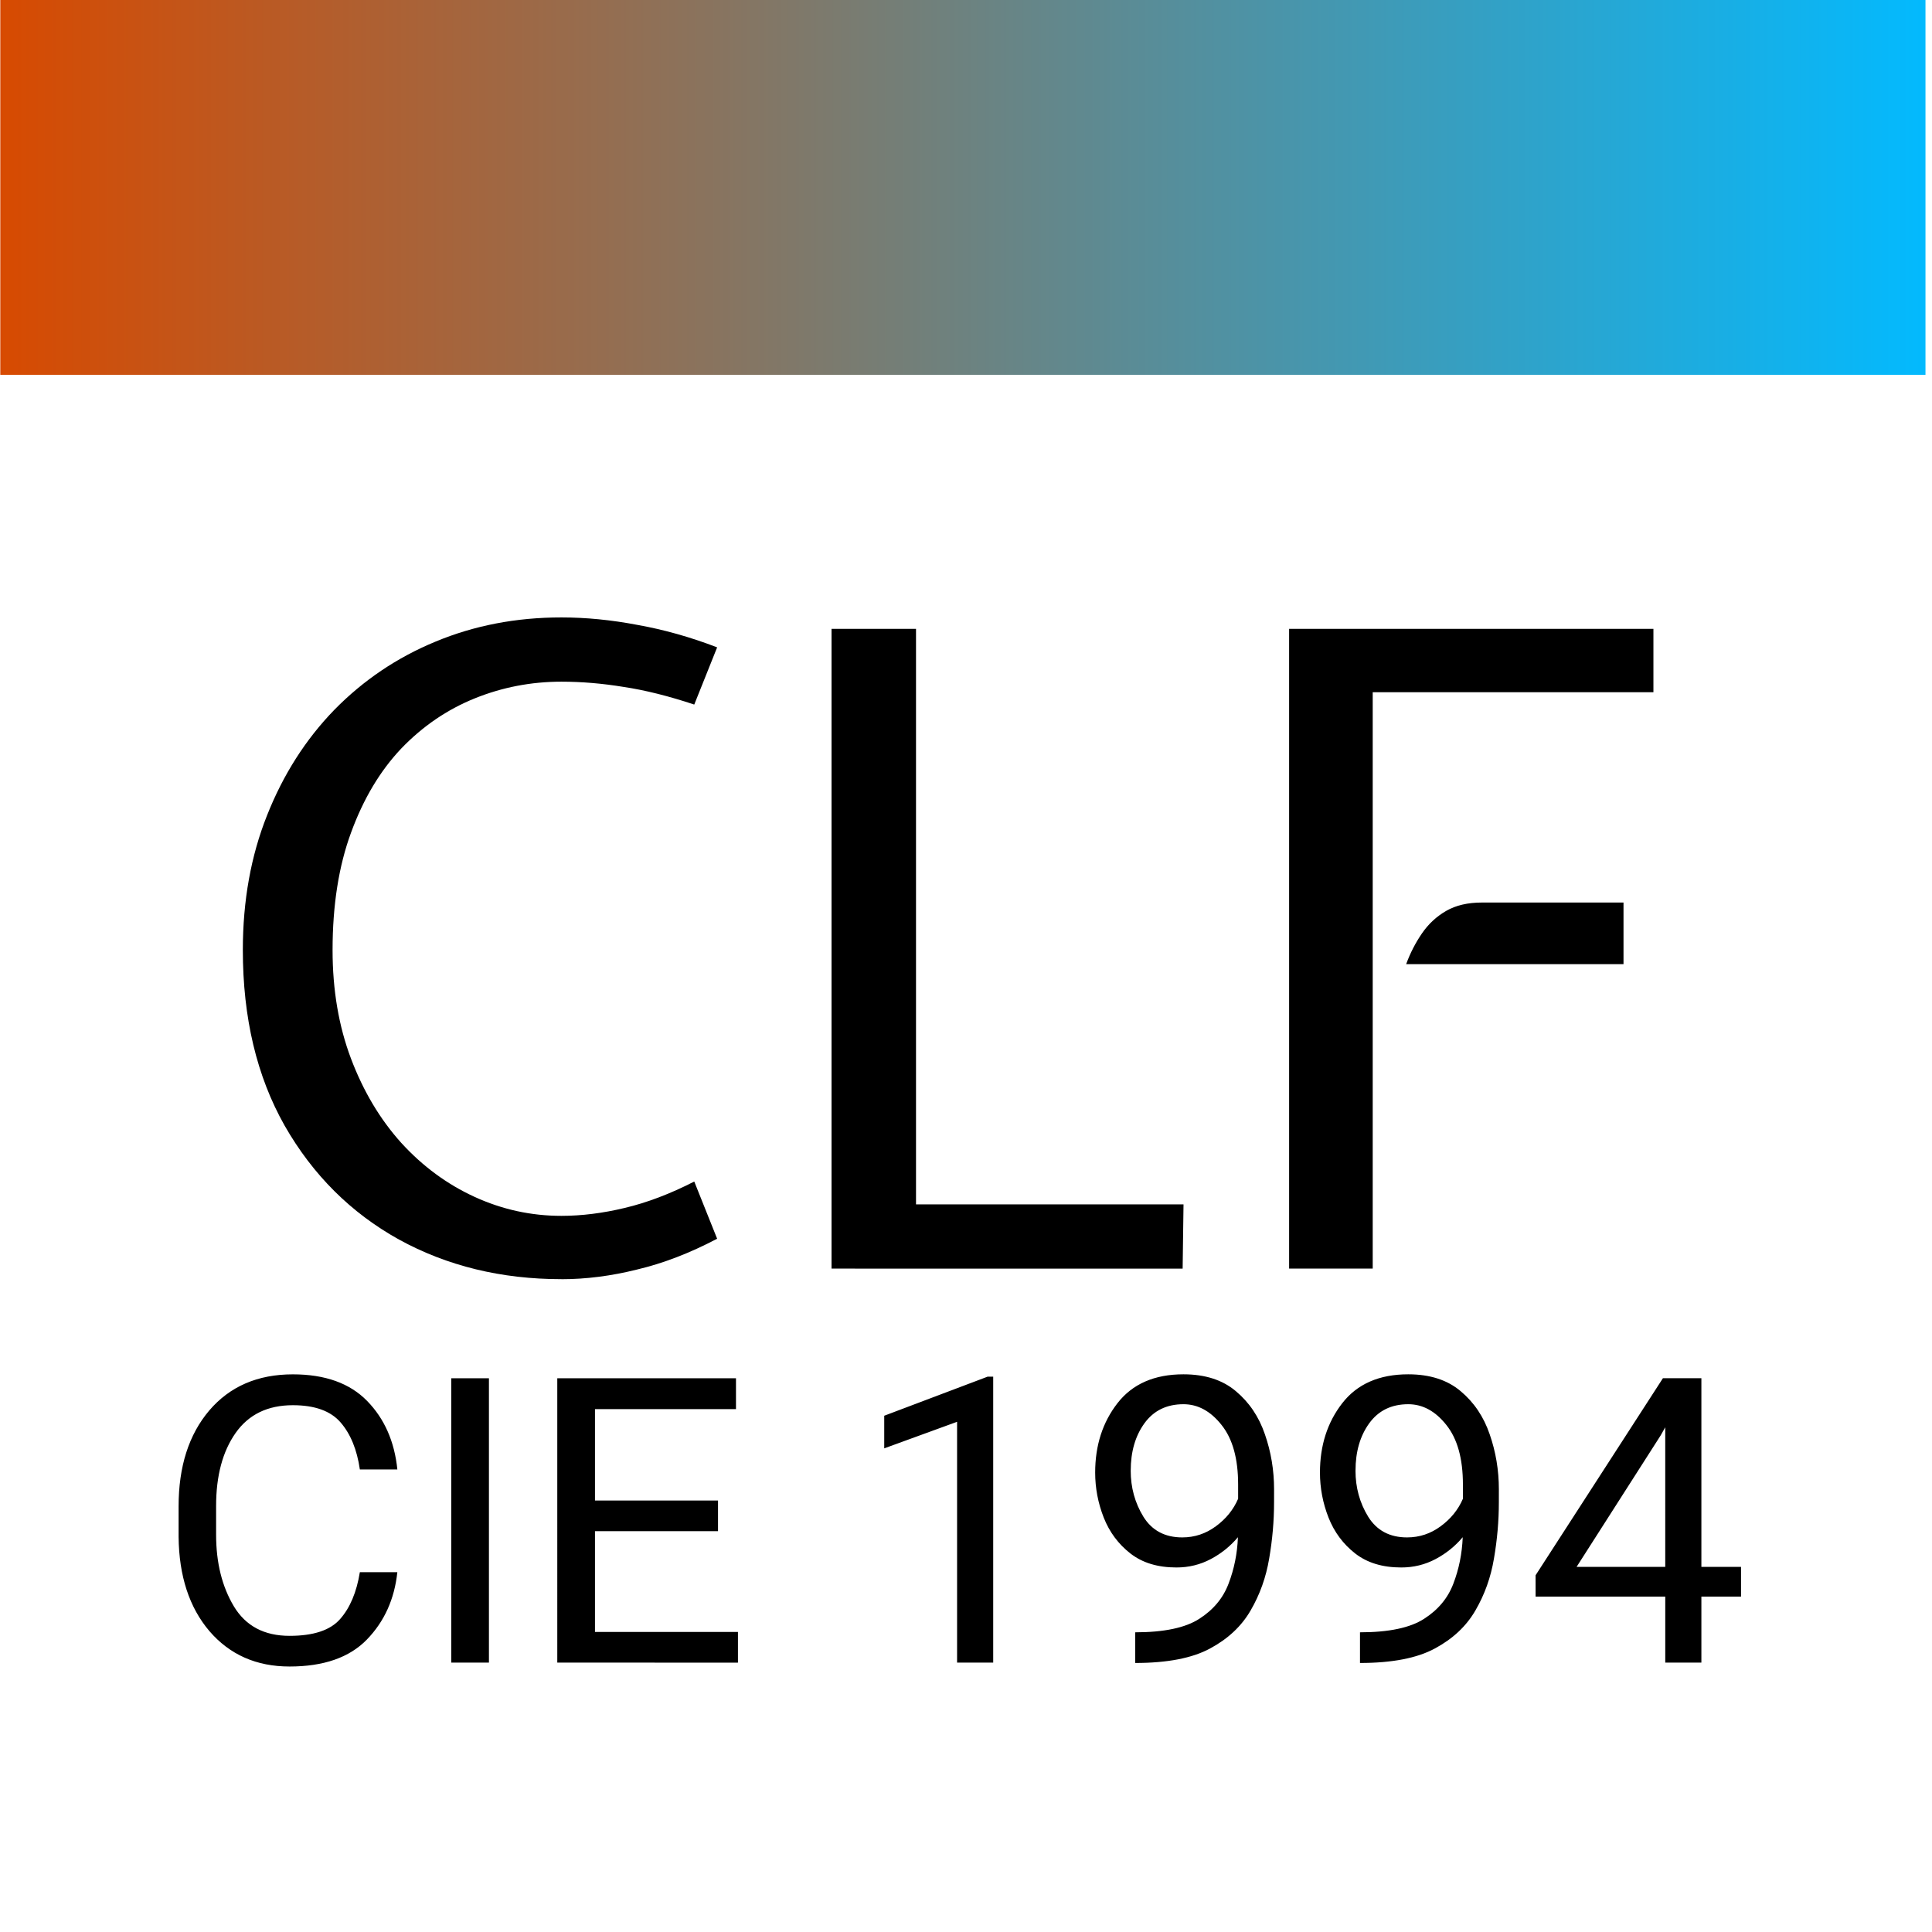<?xml version="1.0" encoding="UTF-8" standalone="no"?>
<!-- Created with Inkscape (http://www.inkscape.org/) -->

<svg
   width="32mm"
   height="32mm"
   viewBox="0 0 32 32"
   version="1.1"
   id="svg1"
   xmlns:xlink="http://www.w3.org/1999/xlink"
   xmlns="http://www.w3.org/2000/svg"
   xmlns:svg="http://www.w3.org/2000/svg">
  <defs
     id="defs1">
    <linearGradient
       id="linearGradient2">
      <stop
         style="stop-color:#d84a00;stop-opacity:1;"
         offset="0"
         id="stop2" />
      <stop
         style="stop-color:#02baff;stop-opacity:1;"
         offset="1"
         id="stop3" />
    </linearGradient>
    <linearGradient
       xlink:href="#linearGradient2"
       id="linearGradient3"
       x1="-1.445"
       y1="2.937"
       x2="43.176"
       y2="2.937"
       gradientUnits="userSpaceOnUse"
       gradientTransform="matrix(0.719,0,0,1.006,0.948,-0.018)" />
  </defs>
  <g
     id="layer1">
    <rect
       style="fill:#ffffff;fill-opacity:1;stroke-width:0.265;stroke-linejoin:round;paint-order:markers stroke fill"
       id="rect3"
       width="49.551"
       height="44.316"
       x="-10.29"
       y="-4.859" />
    <path
       style="font-size:55px;line-height:1.25;font-family:'Expletus Sans';-inkscape-font-specification:'Expletus Sans';text-align:center;letter-spacing:0px;word-spacing:0px;text-anchor:middle;white-space:pre"
       d="m 35.088,73.962 q -5.638,0 -10.148,-2.475 -4.51,-2.502 -7.15,-7.122 -2.612,-4.62 -2.612,-10.973 0,-4.62 1.512,-8.415 1.512,-3.822 4.207,-6.6 2.723,-2.777 6.325,-4.263 3.63,-1.512 7.865,-1.512 2.31,0 4.758,0.468 2.475,0.44 4.978,1.403 l -1.43,3.575 q -2.393,-0.797 -4.4,-1.1 -2.007,-0.33 -3.905,-0.33 -2.833,0 -5.418,1.045 -2.585,1.045 -4.593,3.135 -1.98,2.09 -3.135,5.253 -1.155,3.135 -1.155,7.343 0,3.74 1.155,6.793 1.155,3.053 3.135,5.253 2.007,2.2 4.593,3.382 2.585,1.183 5.418,1.183 1.897,0 3.96,-0.495 2.09,-0.495 4.345,-1.65 l 1.43,3.575 q -2.558,1.347 -5.005,1.925 -2.42,0.605 -4.73,0.605 z m 16.885,-0.66 v -39.985 h 5.28 v 35.97 h 16.72 l -0.055,4.015 z m 28.6,0 v -39.985 h 22.77 v 3.96 H 85.798 v 36.025 z m 7.315,-19.03 q 0.385,-1.045 0.99,-1.925 0.605,-0.88 1.512,-1.403 0.907,-0.522 2.228,-0.522 h 8.855 v 3.85 z"
       id="text1"
       transform="matrix(0.265,0,0,0.265,0,1.587)"
       aria-label="CLF" />
    <g
       id="text1-3"
       style="font-size:60px;line-height:1.25;text-align:center;letter-spacing:0px;word-spacing:0px;white-space:pre"
       transform="matrix(0.265,0,0,0.265,-3.179,8.113)"
       aria-label="CIE 1994 CAT20">
      <path
         style="font-size:25px"
         d="m 34.487,67.65 h 2.344 q -0.269,2.527 -1.904,4.211 -1.636,1.685 -4.834,1.685 -3.101,0 -5.005,-2.209 -1.892,-2.222 -1.929,-5.896 v -1.904 q 0,-3.735 1.917,-5.994 1.929,-2.258 5.225,-2.258 3.015,0 4.639,1.66 1.624,1.66 1.892,4.285 h -2.344 q -0.269,-1.855 -1.196,-2.93 -0.928,-1.086 -2.991,-1.086 -2.356,0 -3.577,1.733 -1.221,1.733 -1.221,4.565 v 1.794 q 0,2.625 1.111,4.48 1.111,1.843 3.479,1.843 2.246,0 3.162,-1.05 0.928,-1.05 1.233,-2.93 z M 42.556,55.529 V 73.302 H 40.2 V 55.529 Z m 4.272,17.773 V 55.529 h 11.169 v 1.929 h -8.813 v 5.713 h 7.69 v 1.917 h -7.69 v 6.299 h 8.936 v 1.917 z M 74.074,55.431 V 73.302 H 71.816 V 58.251 l -4.553,1.66 v -2.039 l 6.458,-2.441 z m 17.554,7.861 q 0,1.733 -0.305,3.503 -0.293,1.758 -1.16,3.247 -0.854,1.477 -2.539,2.38 -1.672,0.903 -4.675,0.903 v -1.917 q 2.698,0 4.004,-0.842 1.318,-0.842 1.831,-2.197 0.525,-1.367 0.586,-2.905 -0.708,0.842 -1.697,1.367 -0.989,0.525 -2.148,0.525 -1.758,0 -2.881,-0.879 -1.123,-0.879 -1.66,-2.234 -0.537,-1.367 -0.537,-2.82 0,-2.539 1.392,-4.333 1.404,-1.807 4.126,-1.807 2.026,0 3.271,1.05 1.257,1.05 1.819,2.698 0.574,1.648 0.574,3.442 z m -8.96,-1.99 q 0,1.587 0.793,2.881 0.806,1.294 2.429,1.294 1.16,0 2.1,-0.696 0.952,-0.696 1.392,-1.721 V 62.169 q 0,-2.429 -1.038,-3.723 -1.025,-1.294 -2.38,-1.294 -1.575,0 -2.441,1.196 -0.854,1.184 -0.854,2.954 z m 23.01,1.99 q 0,1.733 -0.305,3.503 -0.293,1.758 -1.16,3.247 -0.854,1.477 -2.539,2.38 -1.672,0.903 -4.675,0.903 v -1.917 q 2.698,0 4.004,-0.842 1.318,-0.842 1.831,-2.197 0.525,-1.367 0.586,-2.905 -0.708,0.842 -1.697,1.367 -0.989,0.525 -2.148,0.525 -1.758,0 -2.881,-0.879 -1.123,-0.879 -1.66,-2.234 -0.537,-1.367 -0.537,-2.82 0,-2.539 1.392,-4.333 1.404,-1.807 4.126,-1.807 2.026,0 3.271,1.05 1.257,1.05 1.819,2.698 0.574,1.648 0.574,3.442 z m -8.96,-1.99 q 0,1.587 0.793,2.881 0.806,1.294 2.429,1.294 1.16,0 2.1,-0.696 0.952,-0.696 1.392,-1.721 V 62.169 q 0,-2.429 -1.038,-3.723 -1.025,-1.294 -2.38,-1.294 -1.575,0 -2.441,1.196 -0.854,1.184 -0.854,2.954 z m 11.255,6.543 7.959,-12.317 h 2.405 v 11.792 h 2.478 v 1.855 h -2.478 v 4.126 h -2.258 v -4.126 h -8.105 z m 2.563,-0.525 h 5.542 V 58.593 l -0.281,0.5 z"
         id="path1" />
      <path
         style="font-size:25px"
         d="m 22.883,139.648 h 2.344 q -0.269,2.527 -1.904,4.211 -1.636,1.685 -4.834,1.685 -3.101,0 -5.005,-2.209 -1.892,-2.222 -1.929,-5.896 v -1.904 q 0,-3.735 1.917,-5.994 1.929,-2.258 5.225,-2.258 3.015,0 4.639,1.66 1.624,1.66 1.892,4.285 h -2.344 q -0.269,-1.855 -1.196,-2.93 -0.928,-1.086 -2.991,-1.086 -2.356,0 -3.577,1.733 -1.221,1.733 -1.221,4.565 v 1.794 q 0,2.625 1.111,4.48 1.111,1.843 3.479,1.843 2.246,0 3.162,-1.05 0.928,-1.05 1.233,-2.93 z m 3.833,5.652 6.775,-17.773 h 2.063 l 6.799,17.773 h -2.417 l -1.697,-4.651 h -7.434 l -1.685,4.651 z m 4.797,-6.58 h 6.03 l -3.015,-8.289 z m 10.193,-9.265 v -1.929 h 13.733 v 1.929 h -5.713 v 15.845 h -2.319 v -15.845 z m 27.429,13.989 v 1.855 H 57.502 v -1.624 l 6.03,-6.714 q 1.489,-1.685 2.002,-2.673 0.525,-0.989 0.525,-1.99 0,-1.306 -0.818,-2.234 -0.806,-0.928 -2.283,-0.928 -1.782,0 -2.661,1.013 -0.879,1.013 -0.879,2.6 h -2.258 q 0,-2.246 1.477,-3.857 1.477,-1.611 4.321,-1.611 2.515,0 3.931,1.306 1.428,1.306 1.428,3.442 0,1.562 -0.964,3.149 -0.964,1.575 -2.368,3.101 l -4.761,5.164 z m 13.562,-5.737 q 0,4.37 -1.514,6.104 -1.501,1.733 -4.089,1.733 -2.515,0 -4.053,-1.685 -1.526,-1.685 -1.575,-5.872 v -2.991 q 0,-4.358 1.526,-6.03 1.526,-1.685 4.077,-1.685 2.551,0 4.065,1.636 1.514,1.624 1.562,5.798 z m -2.271,-3.088 q 0,-3.003 -0.854,-4.248 -0.854,-1.245 -2.502,-1.245 -1.587,0 -2.454,1.208 -0.854,1.208 -0.879,4.114 v 3.625 q 0,2.979 0.867,4.297 0.879,1.318 2.49,1.318 1.648,0 2.478,-1.294 0.842,-1.306 0.854,-4.224 z"
         id="path2" />
    </g>
    <rect
       style="fill:url(#linearGradient3);stroke:none;stroke-width:0.225;stroke-linejoin:round;paint-order:markers stroke fill"
       id="rect2"
       width="31.887"
       height="6.542"
       x="0.005"
       y="-0.334" />
  </g>
</svg>
